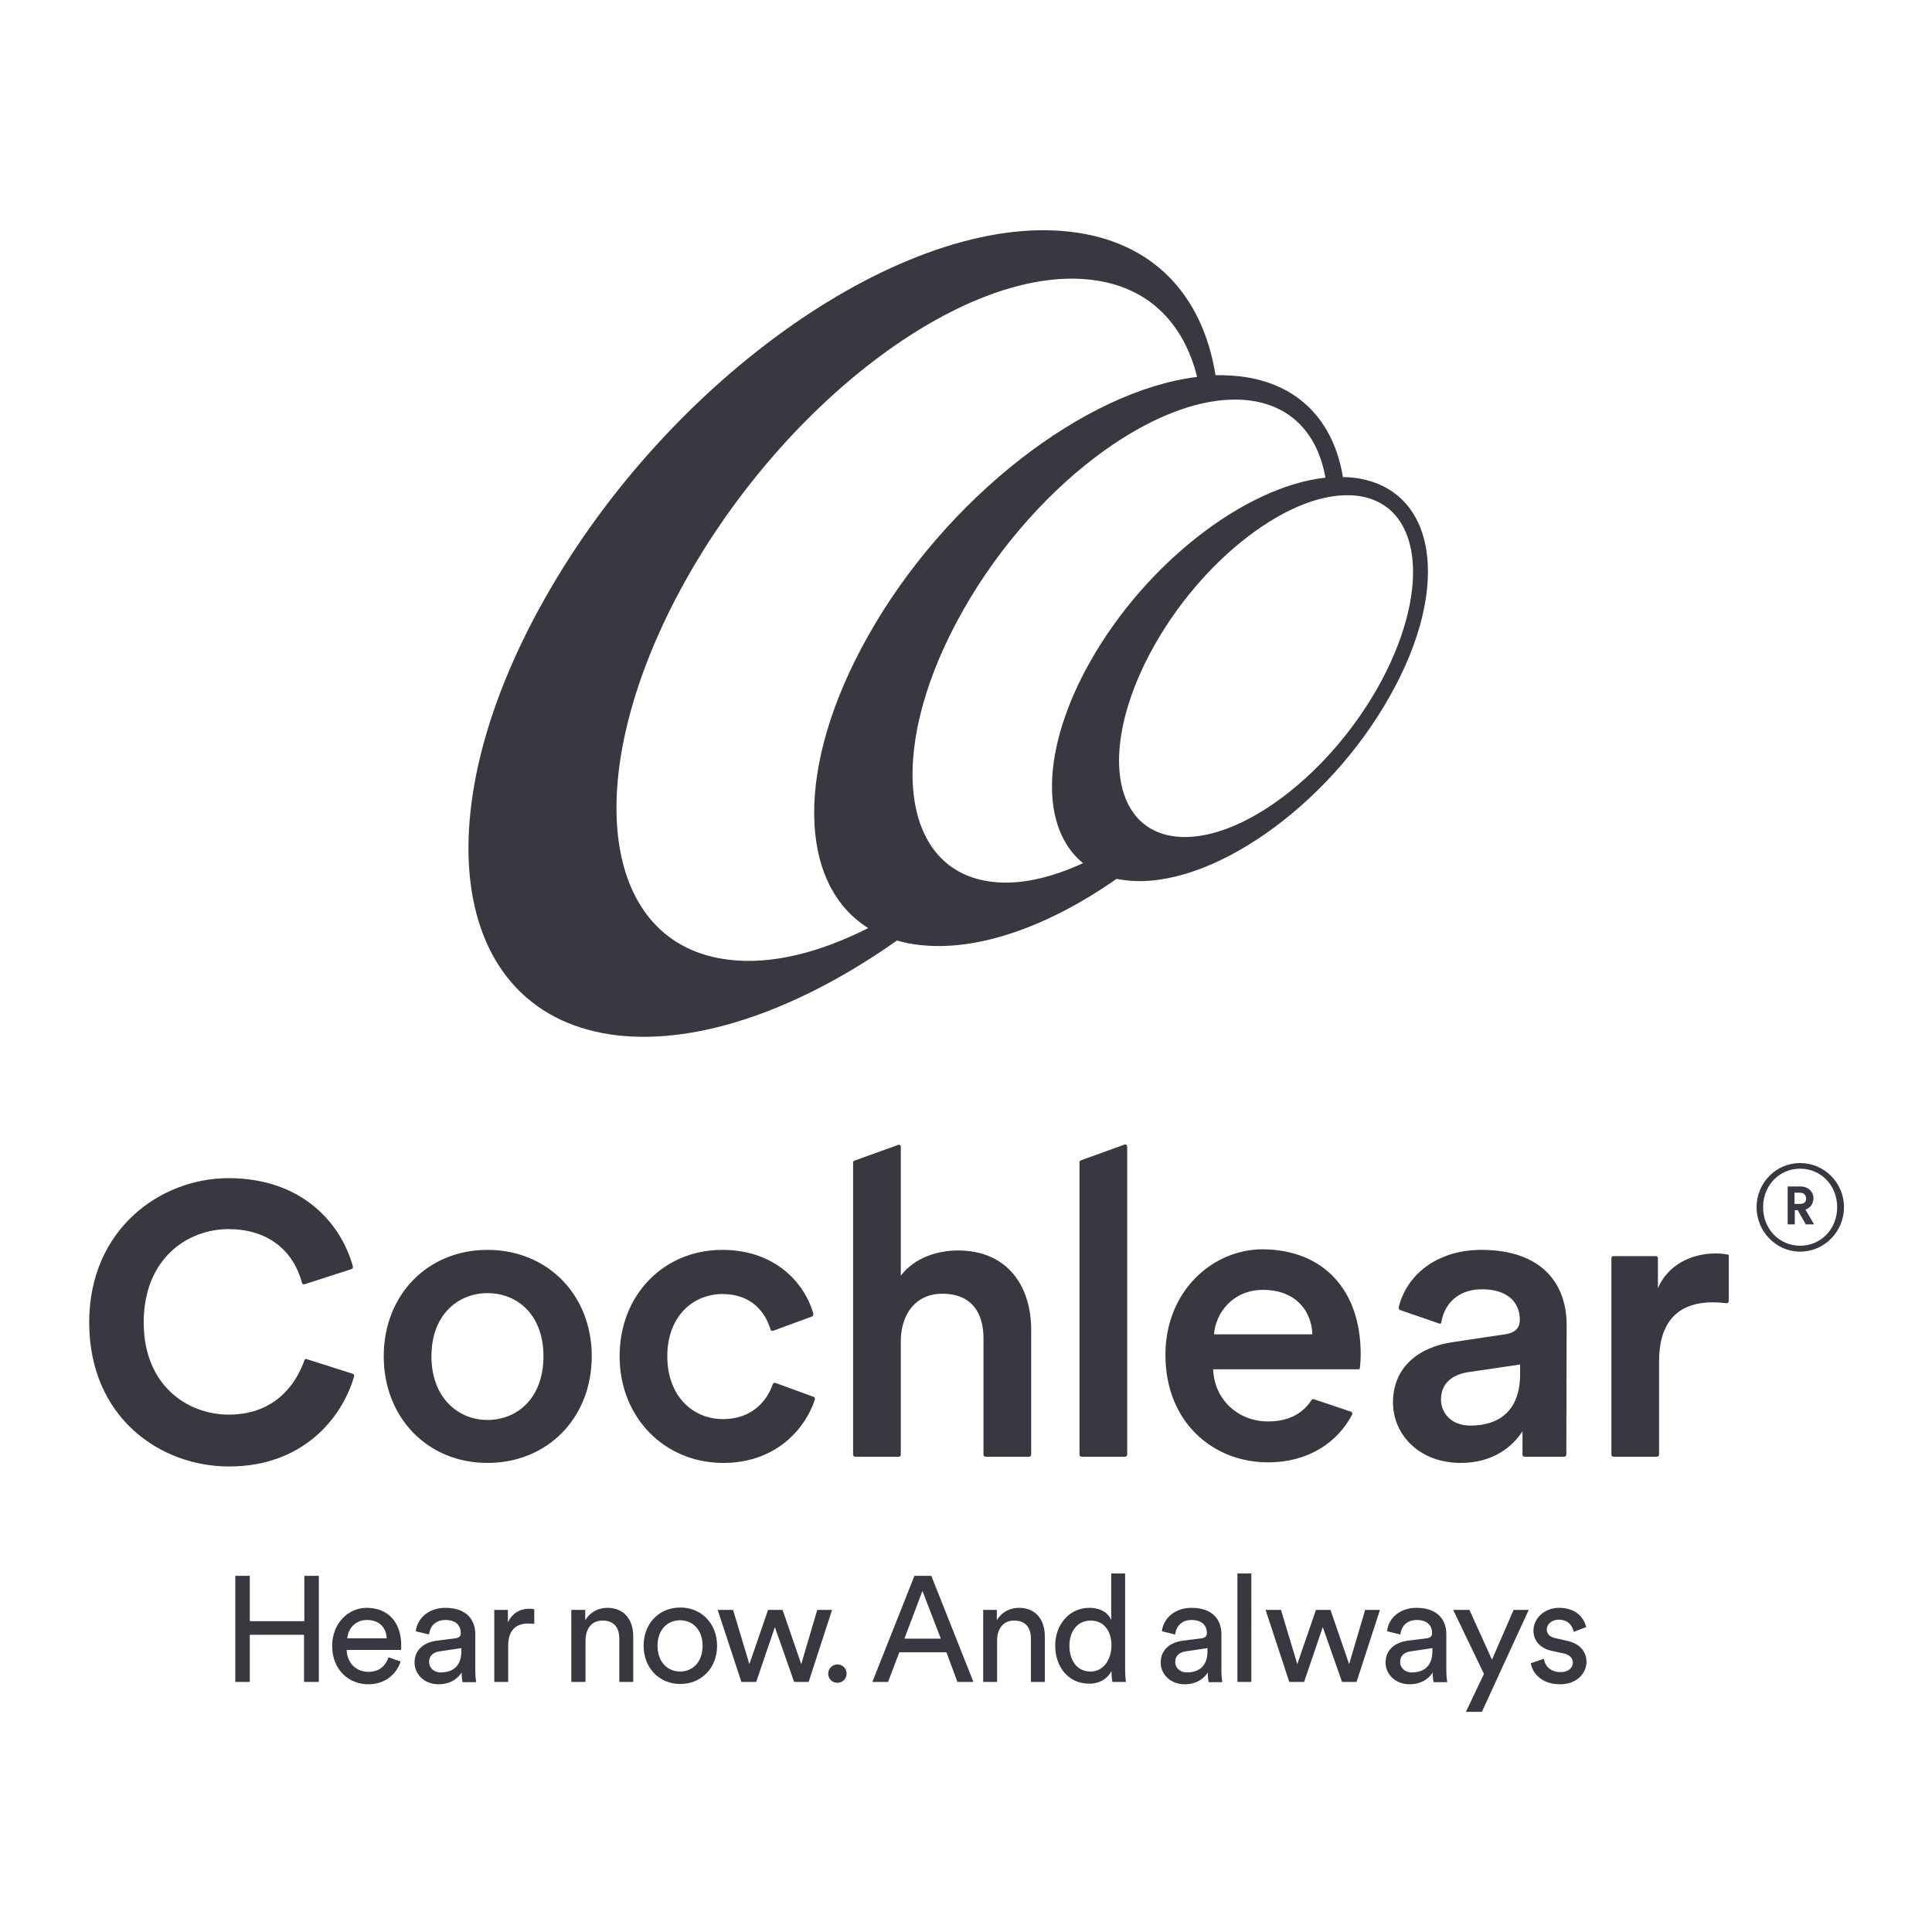 <?xml version="1.0" encoding="UTF-8" standalone="no"?>
<!-- Generator: Adobe Illustrator 19.2.1, SVG Export Plug-In . SVG Version: 6.00 Build 0)  -->

<svg
   xmlns:dc="http://purl.org/dc/elements/1.1/"
   xmlns:cc="http://creativecommons.org/ns#"
   xmlns:rdf="http://www.w3.org/1999/02/22-rdf-syntax-ns#"
   xmlns:svg="http://www.w3.org/2000/svg"
   xmlns="http://www.w3.org/2000/svg"
   xmlns:sodipodi="http://sodipodi.sourceforge.net/DTD/sodipodi-0.dtd"
   xmlns:inkscape="http://www.inkscape.org/namespaces/inkscape"
   version="1.1"
   id="layer"
   x="0px"
   y="0px"
   viewBox="0 0 652 652"
   style="enable-background:new 0 0 652 652;"
   xml:space="preserve"
   sodipodi:docname="Cochlear.svg"
   inkscape:version="0.92.1 r15371"><defs
     id="defs15" /><sodipodi:namedview
     pagecolor="#ffffff"
     bordercolor="#666666"
     borderopacity="1"
     objecttolerance="10"
     gridtolerance="10"
     guidetolerance="10"
     inkscape:pageopacity="0"
     inkscape:pageshadow="2"
     inkscape:window-width="1920"
     inkscape:window-height="1001"
     id="namedview13"
     showgrid="false"
     inkscape:zoom="0.36196319"
     inkscape:cx="-93.932203"
     inkscape:cy="326"
     inkscape:window-x="-9"
     inkscape:window-y="-9"
     inkscape:window-maximized="1"
     inkscape:current-layer="layer" /><style
     type="text/css"
     id="style2">
	.st0{fill:#383841;}
</style><path
     class="st0"
     d="M456.7,161.2c-1.2-0.1-2.3-0.2-3.5-0.2c-3.1-18.9-15-31.7-34.8-34c-2.7-0.3-5.4-0.4-8.2-0.4  c-4.3-26.9-21-45.2-49.1-48.4c-55.7-6.4-135.2,49.1-177.3,123.9c-42.3,74.9-31.2,140.8,24.5,147.3c28,3.2,62.1-9.2,94.4-32  c2.4,0.7,4.9,1.2,7.6,1.5c19.8,2.3,43.8-6.4,66.5-22.3c1.1,0.2,2.2,0.4,3.3,0.5c27.9,3.2,67.8-24.5,88.9-62.1  C490.2,197.6,484.7,164.5,456.7,161.2 M246.1,323.9c-43.1-5-50.7-60.4-17.1-123.7c33.8-63.4,96-110.8,139.1-105.8  c19.2,2.2,31.3,14.4,35.9,32.8c-37.8,4.6-84.8,40.7-111.1,87.5c-24.8,44.1-23.6,83.7,0.1,98.5C276.4,321.6,260.2,325.6,246.1,323.9   M334.9,297.6c-30.5-3.5-35.9-42.8-12.1-87.6c23.9-45,67.9-78.4,98.5-74.9c14.5,1.7,23.4,11.4,26,26.1  c-26.8,2.9-60.5,28.6-79.4,62.1c-16.7,29.6-16.8,56.3-2.4,68C354.6,296.3,344.1,298.7,334.9,297.6 M466.4,229.4  c-16.9,31.7-48.1,55.4-69.7,52.9c-21.6-2.5-25.4-30.2-8.5-62c16.9-31.7,48.1-55.5,69.6-53C479.4,169.8,483.2,197.6,466.4,229.4"
     id="path4" /><path
     class="st0"
     d="M119,463.6c0.4,0.1,0.6,0.5,0.5,0.9c-4.1,14.2-17.4,30.4-42.2,30.4c-23.4,0-47.2-16.7-47.2-48.6  c0-31.6,24.2-48.7,47-48.7c24.9,0,38,15.3,42,29.8c0.1,0.4-0.1,0.7-0.5,0.9l-15.8,5.1c-0.4,0.1-0.8-0.1-0.9-0.5  c-3.1-11.5-12.1-18.1-24.8-18.1c-13.8,0-28.6,9.9-28.6,31.5c0,21.4,14.9,31.1,28.7,31.1c17.7,0,23.8-13.3,25.5-18.3  c0.1-0.4,0.5-0.6,0.9-0.4L119,463.6z M199.7,457.7c0-20.7-14.9-35.9-35.2-35.9c-20.1,0-35,15.1-35,35.9c0,20.8,14.9,36,35,36  C184.8,493.7,199.7,478.5,199.7,457.7 M183.4,457.7c0,14.2-8.9,21.5-18.9,21.5c-9.9,0-18.9-7.5-18.9-21.5c0-14,9-21.3,18.9-21.3  C174.6,436.4,183.4,443.7,183.4,457.7 M225.2,457.7c0-13.6,8.8-21,18.6-21c9.9,0,14.5,6.2,16.2,11.9c0.1,0.4,0.5,0.6,0.9,0.5  l13.1-4.8c0.3-0.1,0.5-0.5,0.5-0.9c-3-10.6-13-21.6-30.8-21.6c-19.5,0-34.6,15-34.6,35.9c0,20.6,15.1,36,35,36  c17.4,0,27.5-11.1,30.9-21.4c0.1-0.4-0.1-0.8-0.4-0.9l-12.9-4.7c-0.4-0.1-0.8,0.1-0.9,0.4c-1.7,5.1-6.6,11.8-16.7,11.8  C234,479,225.2,471.3,225.2,457.7 M303.3,491.6c0.4,0,0.7-0.3,0.7-0.7v-39c0.3-8.6,5.1-15.3,14-15.3c10.1,0,13.9,6.7,13.9,15v39.3  c0,0.4,0.3,0.7,0.7,0.7h14.7c0.4,0,0.7-0.3,0.7-0.7v-42.1c0-14.9-8.1-26.8-24.7-26.8c-7.1,0-14.7,2.5-19.3,8.5v-43.5  c0-0.4-0.3-0.7-0.7-0.7l-14.7,5.3c-0.6,0.2-0.7,0.3-0.7,0.7v98.6c0,0.4,0.3,0.7,0.7,0.7H303.3 M364.3,490.9c0,0.4,0.3,0.7,0.7,0.7  h14.7c0.4,0,0.7-0.3,0.7-0.7v-104c0-0.4-0.3-0.7-0.7-0.7l-14.7,5.3c-0.4,0.2-0.7,0.3-0.7,0.7V490.9 M583.4,423.7  c0-0.2-0.2-0.3-0.2-0.3c-0.7-0.1-2.1-0.4-4.1-0.4c-8.9,0-16.4,4.3-19.6,11.7v-10.1c0-0.4-0.3-0.7-0.7-0.7h-14.3  c-0.4,0-0.7,0.3-0.7,0.7v66.3c0,0.4,0.3,0.7,0.7,0.7h14.7c0.4,0,0.7-0.3,0.7-0.7v-31.5c0-12.6,5.7-19.9,18.2-19.9  c1.4,0,3,0.1,4.5,0.3c0.4,0.1,0.8-0.3,0.8-0.7V423.7z M499.9,421.8c20.8,0,28.8,11.8,28.8,25.3l-0.1,43.8c0,0.4-0.3,0.7-0.7,0.7  h-13.4c-0.4,0-0.7-0.3-0.7-0.7c0-0.9,0-3,0-7.9c-3.2,5.1-9.9,10.7-20.8,10.7c-14.2,0-22.9-9.7-22.9-20.4c0-12.1,8.9-18.8,20.4-20.4  l17.4-2.6c3.9-0.6,5-2.5,5-4.9c0-5.7-3.9-10.3-12.8-10.3c-8,0-12.7,4.9-13.7,11.2c0,0.3-0.3,0.5-0.6,0.4l-13.3-4.6  c-0.3-0.1-0.5-0.5-0.5-0.8C474.5,430.6,484.6,421.8,499.9,421.8 M512.9,460.5l-17.6,2.6c-5,0.8-9,3.6-9,9.2c0,4.6,3.5,8.8,9.9,8.8  c9,0,16.8-4.3,16.8-17.5V460.5z M459.2,457c0,2.2-0.2,4-0.3,4.8c0,0.2-0.2,0.3-0.4,0.3h-49.1c0.4,10.3,8.5,17.6,18.5,17.6  c7.3,0,11.9-2.9,14.7-7.2c0.2-0.3,0.5-0.4,0.8-0.3l12.5,4.2c0.4,0.1,0.6,0.6,0.4,1c-4.9,9.3-14.6,16.1-28.4,16.1  c-18.3,0-34.6-13.3-34.6-36.3c0-21.4,15.8-35.6,32.9-35.6C446.9,421.8,459.2,435.6,459.2,457 M442.9,450.3c-0.3-7.9-5.6-15-16.7-15  c-10.1,0-16,7.8-16.5,15H442.9z M107.6,567.6v-35.8h-4.9v15.3H84.3v-15.3h-4.9v35.8h4.9v-15.9h18.3v15.9H107.6z M131.1,559.3  c-0.9,2.7-2.9,4.9-6.8,4.9c-4.1,0-7.2-3-7.3-7.4h18.3c0.1-0.3,0.1-0.9,0.1-1.5c0-7.6-4.2-12.7-11.7-12.7c-6.1,0-11.6,5.2-11.6,12.8  c0,8.2,5.7,13,12.2,13c5.7,0,9.5-3.4,10.9-7.7L131.1,559.3z M117.2,552.9c0.2-3.1,2.6-6.2,6.6-6.2c4.3,0,6.6,2.7,6.7,6.2H117.2z   M147.3,553.7c-4.2,0.6-7.4,3-7.4,7.4c0,3.8,3.2,7.3,8.1,7.3c4.3,0,6.8-2.3,7.8-4c0,1.8,0.2,2.7,0.3,3.3h4.6c-0.1-0.6-0.3-1.9-0.3-4  v-12.2c0-4.7-2.8-8.9-10.1-8.9c-5.3,0-9.4,3.2-10,7.9l4.5,1.1c0.3-2.8,2.2-4.9,5.5-4.9c3.7,0,5.2,2,5.2,4.4c0,0.9-0.4,1.6-1.9,1.8  L147.3,553.7 M155.7,557.2c0,5.3-3.1,7.2-7,7.2c-2.4,0-3.9-1.7-3.9-3.5c0-2.2,1.5-3.3,3.5-3.6l7.4-1.1V557.2 M180.3,543.1  c-0.3-0.1-0.9-0.2-1.6-0.2c-2.5,0-5.5,0.9-7.3,4.6v-4.2h-4.6v24.3h4.7v-12.2c0-5.3,2.7-7.5,6.7-7.5c0.7,0,1.4,0.1,2.1,0.1V543.1z   M197.6,553.6c0-3.7,1.9-6.7,5.7-6.7c4.2,0,5.7,2.7,5.7,6.1v14.6h4.7v-15.4c0-5.4-2.9-9.6-8.7-9.6c-2.8,0-5.7,1.2-7.5,4.2v-3.5h-4.7  v24.3h4.8V553.6z M242,555.4c0-7.4-5.2-12.9-12.4-12.9c-7.3,0-12.4,5.5-12.4,12.9c0,7.4,5.2,12.9,12.4,12.9  C236.8,568.3,242,562.8,242,555.4 M237.1,555.4c0,5.7-3.5,8.7-7.6,8.7c-4,0-7.6-3-7.6-8.7c0-5.6,3.5-8.6,7.6-8.6  C233.6,546.8,237.1,549.8,237.1,555.4 M259.2,543.3l-6.3,18.3l-5.5-18.3h-5.2l8,24.3h5l6.3-18.5l6.5,18.5h4.9l7.9-24.3h-5l-5.4,18.3  l-6.3-18.3H259.2z M282.6,561.7c-1.7,0-3.1,1.4-3.1,3.1s1.3,3.1,3.1,3.1c1.7,0,3.1-1.3,3.1-3.1S284.3,561.7,282.6,561.7   M323.1,567.6h5.4l-14.2-35.8h-5.7l-14.2,35.8h5.3l3.8-10h15.9L323.1,567.6z M311.3,536.9l6.2,16.1h-12.3L311.3,536.9z M336.5,553.6  c0-3.7,1.9-6.7,5.7-6.7c4.2,0,5.7,2.7,5.7,6.1v14.6h4.7v-15.4c0-5.4-2.9-9.6-8.7-9.6c-2.8,0-5.7,1.2-7.5,4.2v-3.5h-4.6v24.3h4.7  V553.6z M375.1,564.3c0,1.5,0.2,2.7,0.3,3.3h4.6c-0.1-0.4-0.3-2.2-0.3-4.5V531H375v15.7c-0.8-2-3.1-4.1-7.4-4.1  c-6.9,0-11.5,5.9-11.5,12.7c0,7.2,4.4,12.9,11.5,12.9c3.8,0,6.4-2,7.5-4.3V564.3z M368,564.1c-4.5,0-7.1-3.7-7.1-8.7  c0-5,2.8-8.5,7.2-8.5c4.3,0,7,3.4,7,8.4C375,560.3,372.3,564.1,368,564.1 M399.1,553.7c-4.2,0.6-7.4,3-7.4,7.4  c0,3.8,3.2,7.3,8.1,7.3c4.3,0,6.8-2.3,7.8-4c0,1.8,0.2,2.7,0.3,3.3h4.6c-0.1-0.6-0.3-1.9-0.3-4v-12.2c0-4.7-2.8-8.9-10.1-8.9  c-5.3,0-9.4,3.2-10,7.9l4.5,1.1c0.3-2.8,2.2-4.9,5.5-4.9c3.7,0,5.2,2,5.2,4.4c0,0.9-0.4,1.6-1.9,1.8L399.1,553.7 M407.5,557.2  c0,5.3-3.1,7.2-7,7.2c-2.4,0-3.9-1.7-3.9-3.5c0-2.2,1.5-3.3,3.5-3.6l7.4-1.1V557.2 M417.6,567.6h4.7V531h-4.7V567.6z M444.1,543.3  l-6.3,18.3l-5.5-18.3h-5.2l8,24.3h5l6.3-18.5l6.5,18.5h4.9l7.9-24.3h-5l-5.4,18.3l-6.3-18.3H444.1z M475,553.7  c-4.2,0.6-7.4,3-7.4,7.4c0,3.8,3.2,7.3,8.1,7.3c4.3,0,6.8-2.3,7.8-4c0,1.8,0.2,2.7,0.3,3.3h4.6c-0.1-0.6-0.3-1.9-0.3-4v-12.2  c0-4.7-2.8-8.9-10.1-8.9c-5.3,0-9.4,3.2-9.9,7.9l4.5,1.1c0.3-2.8,2.2-4.9,5.5-4.9c3.7,0,5.2,2,5.2,4.4c0,0.9-0.4,1.6-1.9,1.8  L475,553.7 M483.4,557.2c0,5.3-3.1,7.2-7,7.2c-2.4,0-3.9-1.7-3.9-3.5c0-2.2,1.5-3.3,3.5-3.6l7.4-1.1V557.2 M500.1,577.7l15.8-34.4  h-5.1l-7.3,16.8l-7.6-16.8h-5.5l10.4,21.6l-6.1,12.8H500.1z M516.6,561.3c0.4,2.8,3.2,7.1,9.9,7.1c6,0,8.9-4.1,8.9-7.5  c0-3.6-2.3-6.3-6.7-7.2l-3.9-0.9c-1.9-0.4-2.8-1.5-2.8-2.9c0-1.7,1.6-3.3,4-3.3c3.8,0,4.8,2.8,5.1,4.1l4.2-1.6  c-0.5-2.2-2.6-6.5-9.2-6.5c-4.8,0-8.6,3.5-8.6,7.7c0,3.4,2.3,6,6.1,6.8l4.1,0.9c2,0.4,3.1,1.6,3.1,3.1c0,1.7-1.5,3.2-4.1,3.2  c-3.4,0-5.3-2-5.7-4.5L516.6,561.3z"
     id="path6" /><path
     class="st0"
     d="M607.5,392.5c-8.2,0-14.7,6.7-14.7,14.9c0,8.2,6.6,15,14.7,15c8.2,0,14.8-6.8,14.8-15  C622.3,399.2,615.7,392.5,607.5,392.5 M607.5,420.4c-7,0-12.5-5.6-12.5-13s5.5-13,12.5-13c7,0,12.5,5.6,12.5,13  S614.5,420.4,607.5,420.4"
     id="path8" /><path
     class="st0"
     d="M612,404.4c0-2.3-1.9-4-4.3-4h-4.4v12.8h2.4v-4.8h1l2.7,4.8h2.8l-2.9-5C610.9,407.7,612,406.2,612,404.4   M607.3,406.3h-1.7v-3.8h1.7c1.4,0,2.2,0.7,2.2,2C609.6,405.6,608.8,406.3,607.3,406.3"
     id="path10" /></svg>